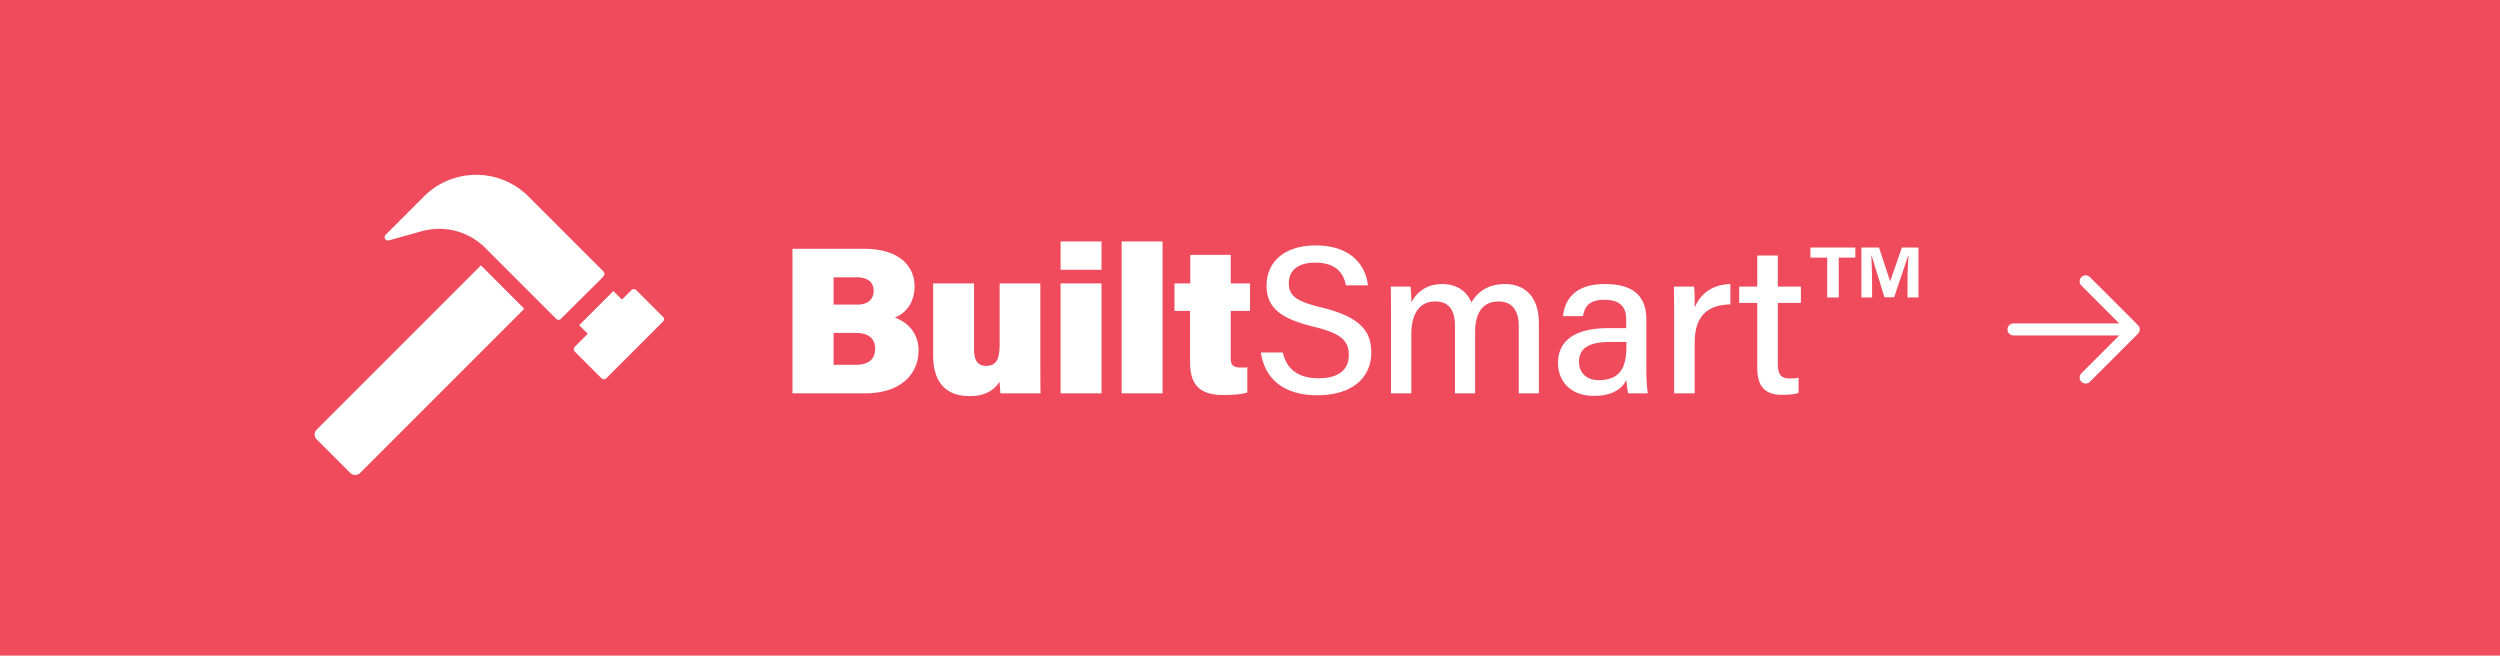 <svg width="286" height="75" fill="none" xmlns="http://www.w3.org/2000/svg"><path d="M0 0h286v75H0V0z" fill="#EF4B5D"/><path d="M40.07 54.105l-3.837-3.838a.793.793 0 0 1-.001-1.122v-.001l18.785-18.785 4.961 4.963-18.782 18.783a.795.795 0 0 1-1.125 0z" fill="#fff"/><path d="M69.057 31.57a.374.374 0 0 0-.011-.506L60.45 22.47a8.456 8.456 0 0 0-11.946 0l-4.396 4.398a.38.38 0 0 0 .37.632l3.769-1.049a7.452 7.452 0 0 1 7.265 1.907l8.119 8.119a.379.379 0 0 0 .535 0h.001l.687-.687 3.927-3.895.275-.324zm6.791 4.679l-3.069-3.07a.408.408 0 0 0-.536 0l-1.089 1.089-.983-.973-3.912 3.912.985.973-1.496 1.496a.38.38 0 0 0 0 .535l3.07 3.07a.379.379 0 0 0 .535 0l6.496-6.497a.376.376 0 0 0 .002-.533l-.002-.002zM90.659 45h8.28c4.127 0 6.143-2.208 6.143-4.92 0-2.136-1.464-3.312-2.712-3.744 1.344-.552 2.256-1.8 2.256-3.576 0-2.304-1.752-4.296-5.736-4.296h-8.232V45zm4.703-10.152v-3.12h2.664c1.176 0 1.92.504 1.92 1.536 0 .888-.552 1.584-1.872 1.584h-2.712zm0 3.24h2.568c1.536 0 2.184.744 2.184 1.776 0 1.2-.672 1.872-2.28 1.872h-2.472v-3.648zm23.653-5.664h-4.656v6.96c0 1.848-.456 2.472-1.56 2.472-1.056 0-1.368-.792-1.368-1.944v-7.488h-4.68v8.256c0 3 1.44 4.632 4.128 4.632 1.584 0 2.664-.456 3.48-1.632.024.336.048 1.008.096 1.32h4.584c-.024-1.2-.024-2.904-.024-4.008v-8.568zM121.331 45h4.68V32.424h-4.68V45zm4.68-14.136v-3.24h-4.68v3.24h4.68zM132.997 45V27.624h-4.68V45h4.68zm1.368-9.432h1.776v5.808c0 2.376.84 3.816 3.816 3.816.768 0 1.992-.048 2.736-.288v-2.88c-.264.024-.48.024-.672.024-.984 0-1.224-.288-1.224-1.08v-5.4h2.208v-3.144h-2.208V29.16h-4.632v3.264h-1.8v3.144zm9.884 4.752c.36 2.64 2.232 4.896 6.432 4.896 4.152 0 6.192-2.112 6.192-4.872 0-2.16-.888-4.008-5.664-5.16-2.856-.696-3.768-1.296-3.768-2.784 0-1.512 1.104-2.352 3.024-2.352 2.376 0 3.24 1.2 3.504 2.592h2.52c-.24-2.232-1.896-4.56-5.952-4.56-3.768 0-5.64 2.016-5.64 4.584 0 2.328 1.296 3.72 5.352 4.704 3.24.768 4.056 1.656 4.056 3.264 0 1.512-.984 2.64-3.456 2.64-2.328 0-3.648-1.032-4.104-2.952h-2.496zm14.88 4.68h2.328v-6.768c0-2.28.888-3.744 2.736-3.744 1.824 0 2.256 1.344 2.256 2.856V45h2.304v-7.008c0-2.112.816-3.504 2.688-3.504 1.8 0 2.304 1.416 2.304 2.76V45h2.304v-8.016c0-3.288-1.848-4.488-3.864-4.488-2.064 0-3.192.984-3.864 2.112-.456-1.224-1.608-2.112-3.336-2.112-1.896 0-2.952 1.032-3.528 2.088 0-.6-.048-1.44-.096-1.8h-2.256c.024 1.008.024 2.088.024 3.144V45zm29.211-8.472c0-2.784-1.656-4.032-4.704-4.032-3.552-.024-4.656 1.896-4.824 3.672h2.28c.192-.936.528-1.872 2.472-1.872 2.136 0 2.472 1.224 2.472 2.256v.984h-2.016c-3.624 0-5.784 1.272-5.784 4.008 0 1.848 1.224 3.744 4.128 3.744 2.328 0 3.288-1.008 3.696-1.8.048.648.12 1.248.216 1.512h2.232c-.072-.336-.168-1.632-.168-2.76v-5.712zm-2.28 2.976c0 2.088-.384 3.984-3.168 3.984-1.44 0-2.256-.888-2.256-2.088 0-1.608 1.2-2.28 3.552-2.28h1.872v.384zM191.522 45h2.352v-5.808c0-3.144 1.584-4.32 4.08-4.368v-2.328c-2.04.048-3.456 1.104-4.08 2.712 0-1.08-.024-2.088-.072-2.424h-2.304c0 .72.024 1.704.024 3.312V45zm7.444-10.344h2.064v7.416c0 2.064.816 3.096 2.832 3.096.6 0 1.344-.024 1.896-.216V43.2c-.312.096-.72.096-1.008.096-1.08 0-1.368-.552-1.368-1.704v-6.936h2.64v-1.872h-2.64v-3.552h-2.352v3.552h-2.064v1.872zm20.506-.624V28.32h-1.896l-1.344 3.864-1.272-3.864h-2.016v5.712h1.224v-1.56c-.024-1.752-.048-2.688-.096-3.216h.048l1.464 4.752h1.104l1.608-4.752h.048c-.048.528-.12 1.512-.12 3.048v1.728h1.248zm-12.36-5.712v1.152h1.92v4.56h1.32v-4.56h1.896V28.32h-5.136z" fill="#fff"/><path fillRule="evenodd" clipRule="evenodd" d="M238.114 43.674a.688.688 0 0 1 0-.973l4.327-4.326H230.37a.688.688 0 1 1 0-1.375h12.071l-4.327-4.326a.688.688 0 0 1 .973-.973l5.5 5.5a.69.69 0 0 1 .007.965l-.008.008-5.499 5.5a.688.688 0 0 1-.973 0z" fill="#fff"/></svg>